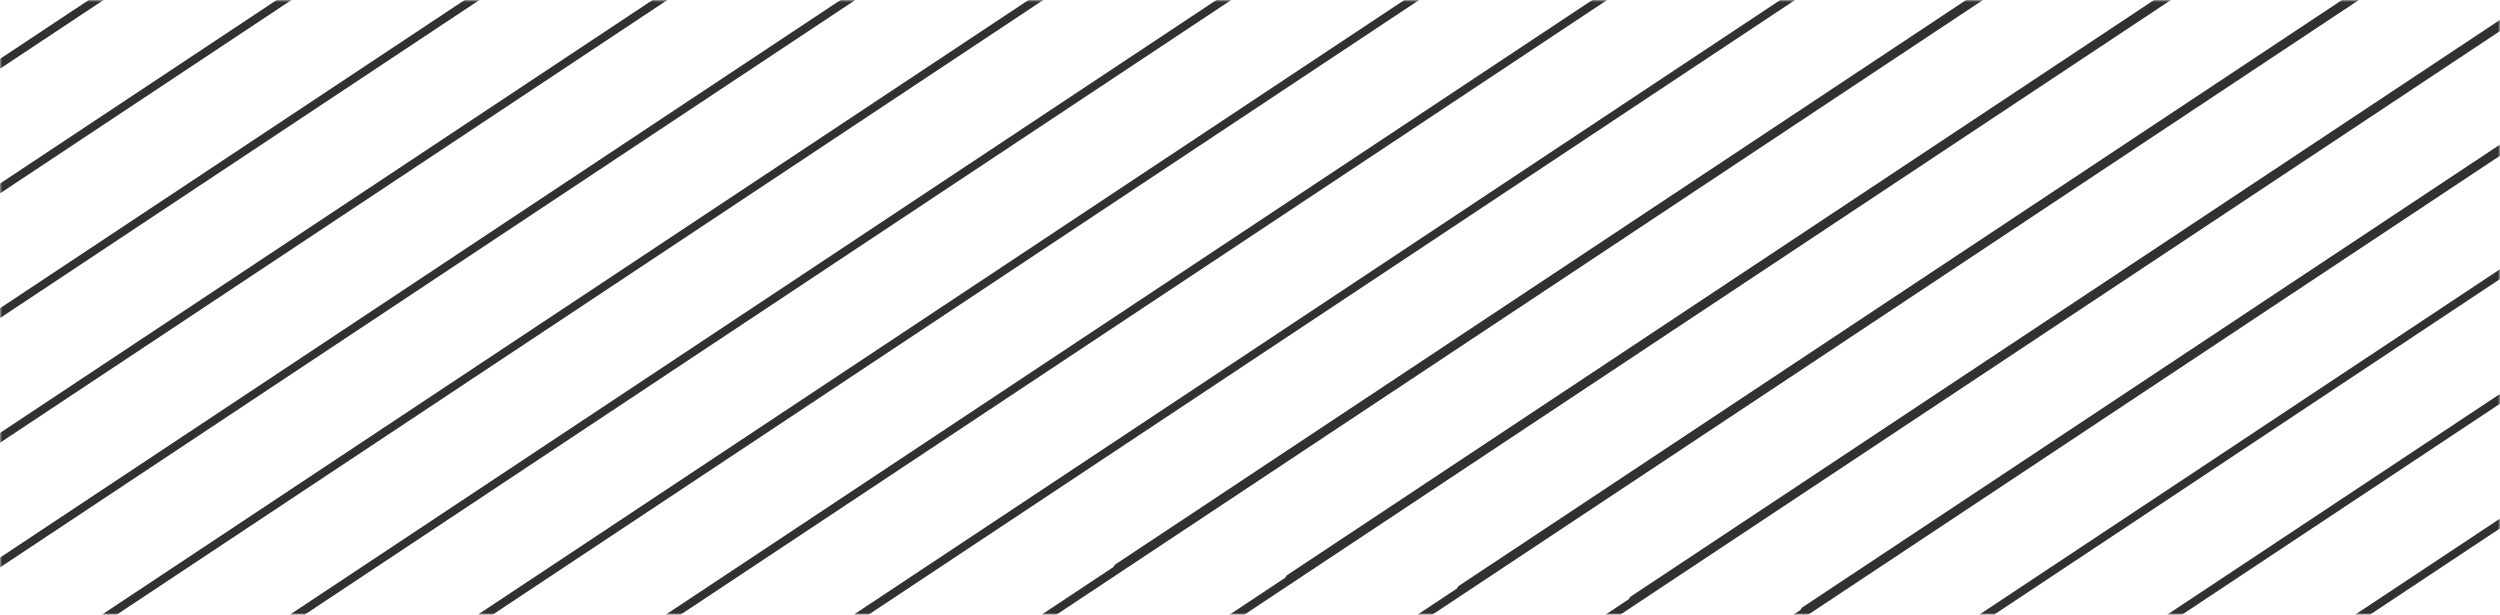 <svg width="610" height="150" fill="none" xmlns="http://www.w3.org/2000/svg"><mask id="a" style="mask-type:alpha" maskUnits="userSpaceOnUse" x="0" y="0" width="610" height="150"><path fill="#D5D5C3" d="M0 0h610v150H0z"/></mask><g mask="url(#a)" stroke="#313131" stroke-width="2" stroke-linecap="round" stroke-linejoin="round"><g clip-path="url(#clip0_1026:72879)"><path d="M-185.342 138.521L82.602-39.229m-226.039 180.37l267.944-177.75m-226.042 180.371L166.409-33.983m-226.032 180.37l267.936-177.75M-17.719 149.008l267.944-177.75M24.186 151.629L292.13-26.116M66.088 154.255l267.944-177.75M108 156.874l267.937-177.75M149.904 159.495L417.849-18.25m-226.04 180.371l267.944-177.75m-226.042 180.37l267.944-177.75m-226.04 180.372l267.944-177.75M317.527 169.982L585.464-7.763M359.43 172.608L627.374-5.142m-226.04 180.371L669.278-2.521"/></g><g clip-path="url(#clip1_1026:72879)"><path d="M272.734 138.521l267.945-177.75m-226.04 180.37l267.944-177.75M356.541 143.762L624.485-33.983m-226.032 180.37L666.39-31.363M440.357 149.008l267.945-177.75m-226.04 180.371L750.206-26.116M524.164 154.255l267.944-177.75M566.076 156.874l267.937-177.75M607.98 159.495L875.925-18.25"/></g></g><defs><clipPath id="clip0_1026:72879"><path fill="#fff" transform="translate(-186.504 -40)" d="M0 0h856.944v216H0z"/></clipPath><clipPath id="clip1_1026:72879"><path fill="#fff" transform="translate(271.572 -40)" d="M0 0h856.944v216H0z"/></clipPath></defs></svg>